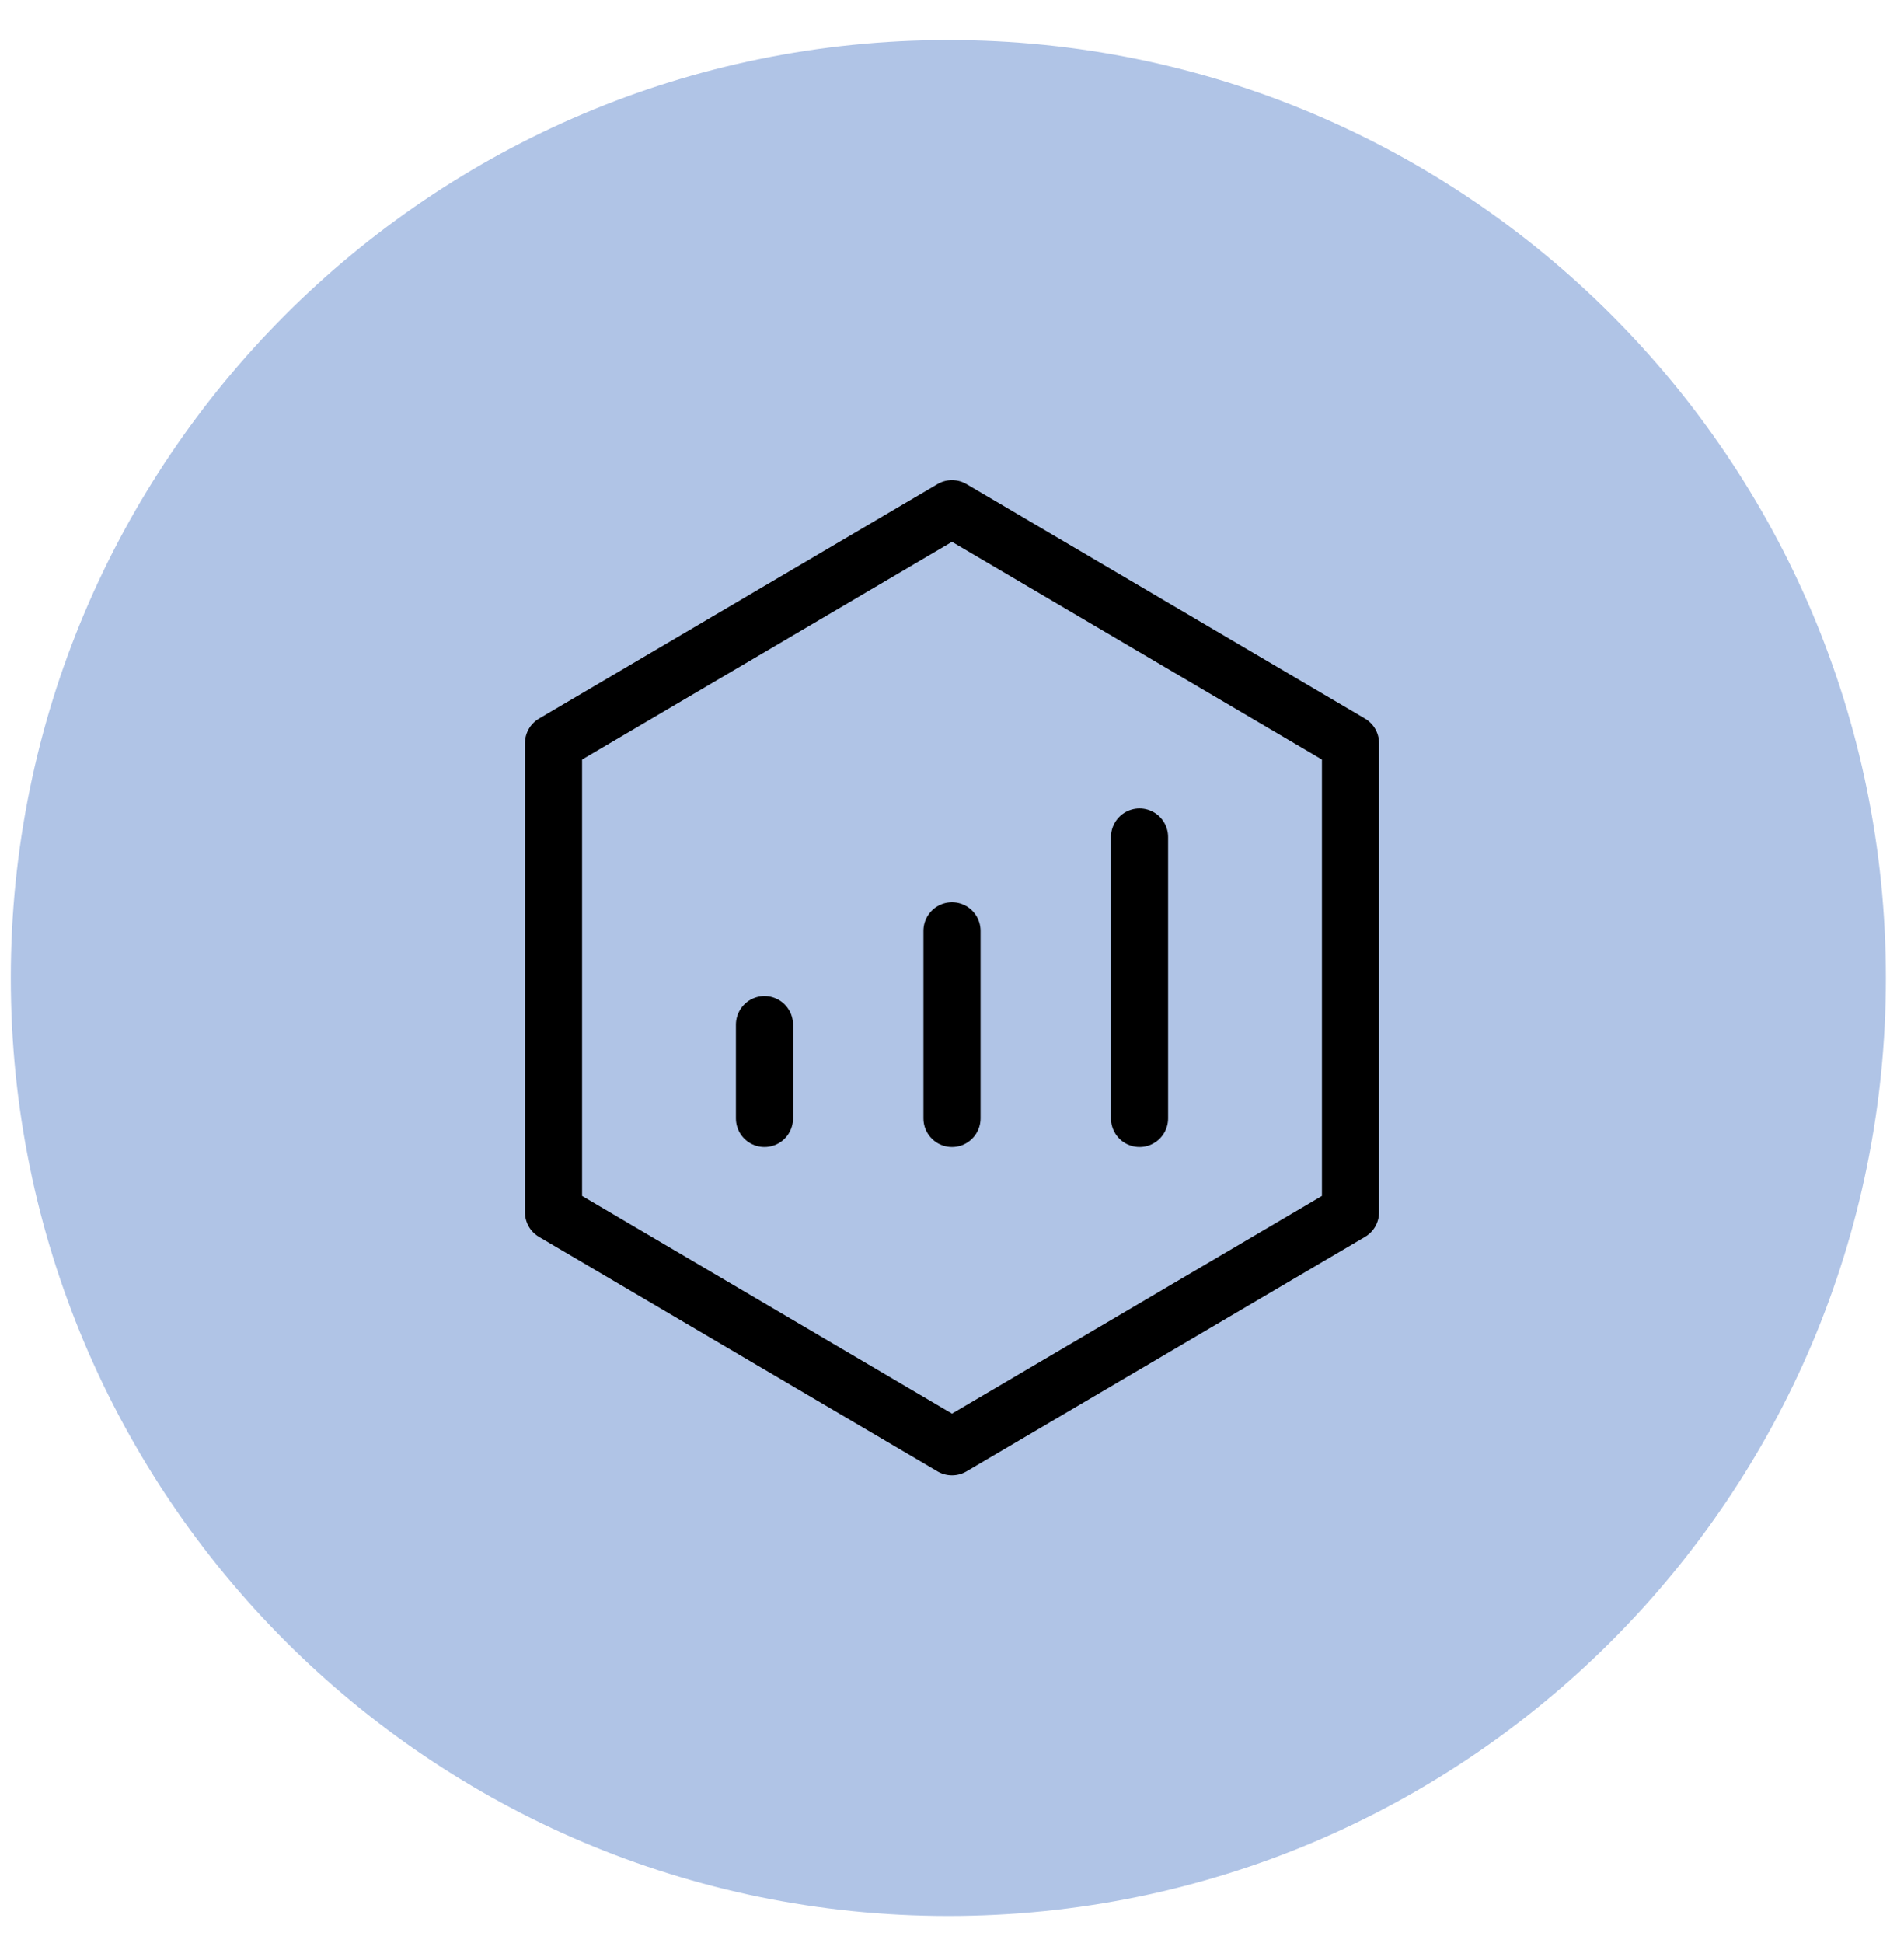 <?xml version="1.0" encoding="UTF-8"?> <svg xmlns="http://www.w3.org/2000/svg" width="100" height="102" viewBox="0 0 100 102" fill="none"> <path d="M49.808 100.582C77.003 100.582 99.049 78.536 99.049 51.342C99.049 24.146 77.003 2.101 49.808 2.101C22.613 2.101 0.567 24.146 0.567 51.342C0.567 78.536 22.613 100.582 49.808 100.582Z" fill="#B0C4E6"></path> <path d="M70.929 39.016L50 26.704L29.071 39.016V63.639L50 75.95L70.929 63.639V39.016Z" stroke="black" stroke-width="3" stroke-linejoin="round"></path> <path d="M50 48.865V58.714M59.849 43.94V58.714M40.151 53.79V58.714" stroke="black" stroke-width="3" stroke-linecap="round" stroke-linejoin="round"></path> </svg> 